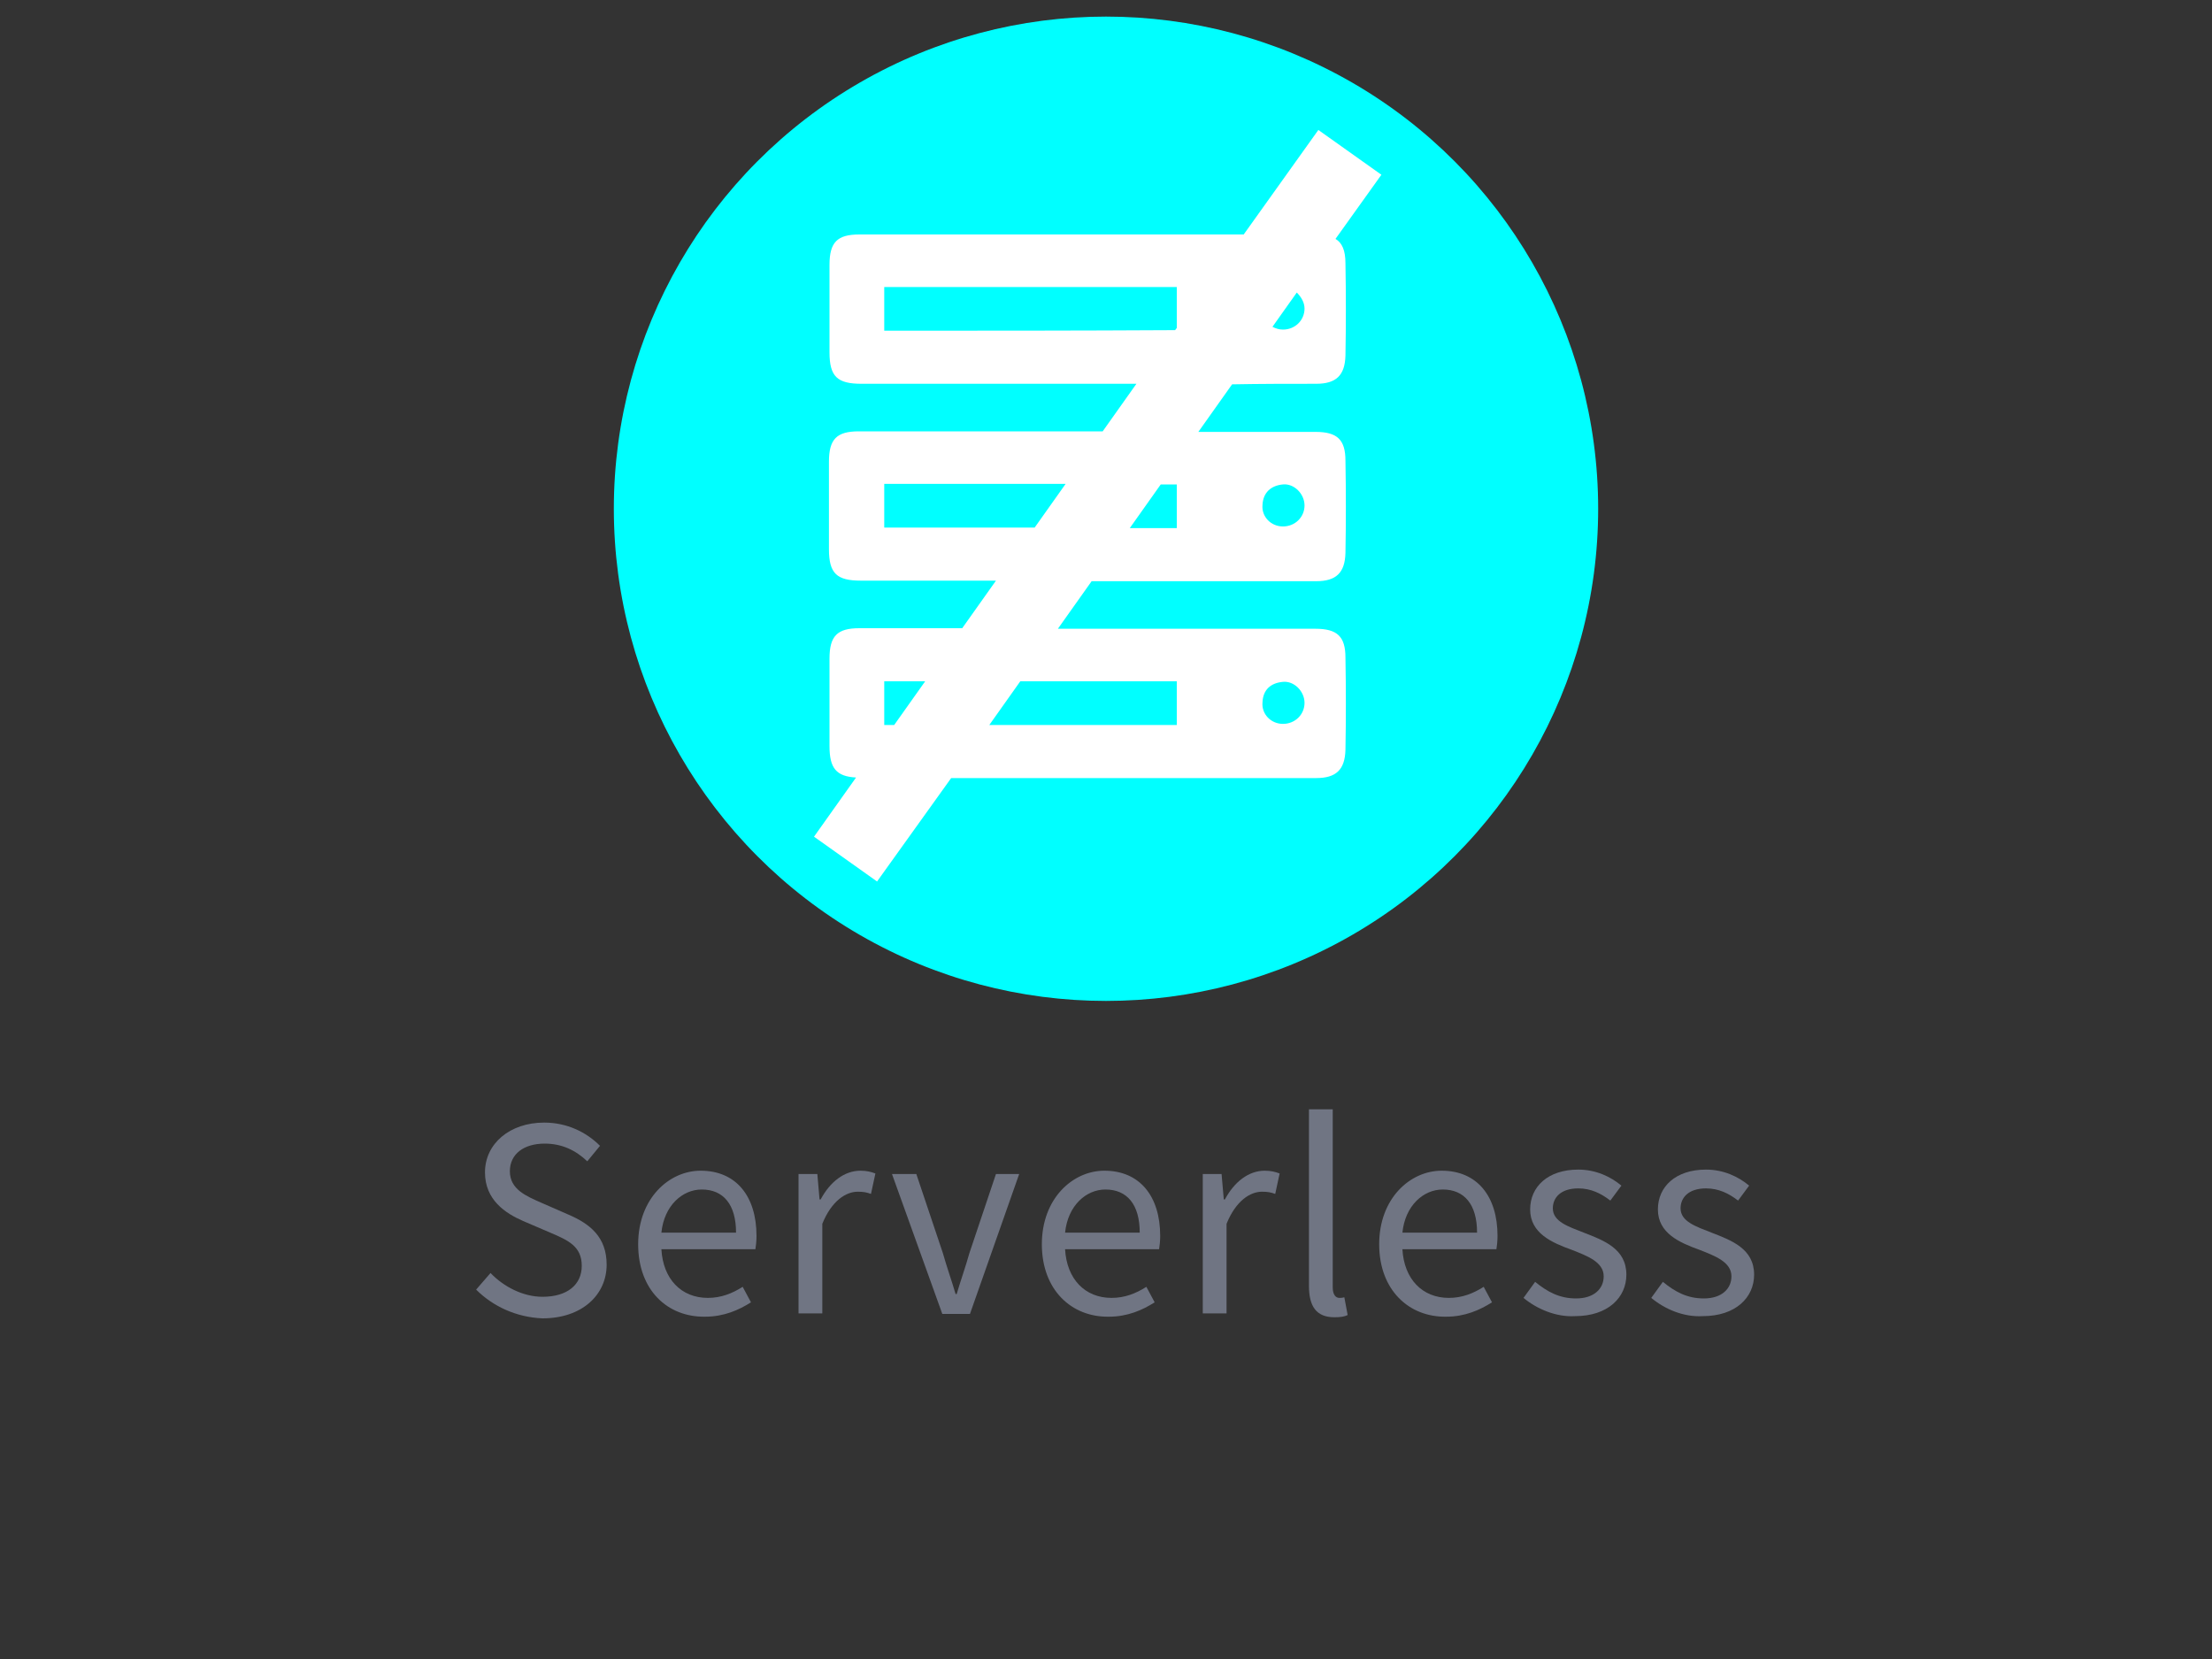 <?xml version="1.0" encoding="utf-8"?>
<!-- Generator: Adobe Illustrator 22.0.1, SVG Export Plug-In . SVG Version: 6.00 Build 0)  -->
<svg version="1.1" id="_x30_1.Serverless" xmlns="http://www.w3.org/2000/svg" xmlns:xlink="http://www.w3.org/1999/xlink" x="0px"
	 y="0px" viewBox="0 0 400 300" style="enable-background:new 0 0 400 300;" xml:space="preserve">
<rect x="0" y="0" width="400" height="300" fill="#333333" stroke="none"/>
<style type="text/css">
	.st0{fill:#707583;}
	.st1{fill:#00FFFF;}
	.st2{fill:#FFFFFF;}
</style>
<g>
	<path class="st0" d="M86.1,233.2l2.6-3c2.4,2.5,5.9,4.3,9.4,4.3c4.5,0,7.1-2.2,7.1-5.6c0-3.5-2.4-4.6-5.7-6l-4.9-2.1
		c-3.2-1.4-6.9-3.8-6.9-8.8c0-5.2,4.5-9,10.7-9c4.1,0,7.6,1.7,10.1,4.2l-2.3,2.8c-2.1-2-4.6-3.2-7.7-3.2c-3.8,0-6.3,1.9-6.3,5
		c0,3.3,3,4.5,5.7,5.7l4.8,2.1c4,1.7,7,4.1,7,9.1c0,5.4-4.4,9.7-11.6,9.7C93.3,238.2,89.1,236.2,86.1,233.2z"/>
	<path class="st0" d="M115.4,225c0-8.3,5.6-13.3,11.3-13.3c6.4,0,10.1,4.6,10.1,11.8c0,0.9-0.1,1.8-0.2,2.4h-17
		c0.3,5.4,3.6,8.8,8.4,8.8c2.4,0,4.4-0.8,6.3-2l1.5,2.8c-2.2,1.4-4.9,2.6-8.3,2.6C120.7,238.2,115.4,233.3,115.4,225z M133.1,222.9
		c0-5.1-2.3-7.8-6.2-7.8c-3.5,0-6.8,2.9-7.3,7.8H133.1z"/>
	<path class="st0" d="M144.3,212.3h3.5l0.4,4.6h0.2c1.7-3.2,4.3-5.2,7.2-5.2c1.1,0,1.9,0.2,2.7,0.5l-0.8,3.7
		c-0.8-0.3-1.4-0.4-2.4-0.4c-2.1,0-4.7,1.6-6.4,5.8v16.2h-4.3V212.3z"/>
	<path class="st0" d="M161.3,212.3h4.4l4.8,14.3c0.7,2.5,1.6,5,2.3,7.4h0.2c0.7-2.4,1.6-4.9,2.3-7.4l4.8-14.3h4.2l-8.9,25.3h-5
		L161.3,212.3z"/>
	<path class="st0" d="M188.4,225c0-8.3,5.6-13.3,11.3-13.3c6.4,0,10.1,4.6,10.1,11.8c0,0.9-0.1,1.8-0.2,2.4h-17
		c0.3,5.4,3.6,8.8,8.4,8.8c2.4,0,4.4-0.8,6.3-2l1.5,2.8c-2.2,1.4-4.9,2.6-8.3,2.6C193.8,238.2,188.4,233.3,188.4,225z M206.1,222.9
		c0-5.1-2.3-7.8-6.2-7.8c-3.5,0-6.8,2.9-7.3,7.8H206.1z"/>
	<path class="st0" d="M217.4,212.3h3.5l0.4,4.6h0.2c1.7-3.2,4.3-5.2,7.2-5.2c1.1,0,1.9,0.2,2.7,0.5l-0.8,3.7
		c-0.8-0.3-1.4-0.4-2.4-0.4c-2.1,0-4.7,1.6-6.4,5.8v16.2h-4.3V212.3z"/>
	<path class="st0" d="M236.7,232.5v-31.9h4.3v32.2c0,1.4,0.6,1.9,1.2,1.9c0.3,0,0.5,0,0.9-0.1l0.6,3.2c-0.6,0.3-1.3,0.4-2.4,0.4
		C238,238.2,236.7,236.2,236.7,232.5z"/>
	<path class="st0" d="M249.4,225c0-8.3,5.6-13.3,11.3-13.3c6.4,0,10.1,4.6,10.1,11.8c0,0.9-0.1,1.8-0.2,2.4h-17
		c0.3,5.4,3.6,8.8,8.4,8.8c2.4,0,4.4-0.8,6.3-2l1.5,2.8c-2.2,1.4-4.9,2.6-8.3,2.6C254.8,238.2,249.4,233.3,249.4,225z M267.1,222.9
		c0-5.1-2.3-7.8-6.2-7.8c-3.5,0-6.8,2.9-7.3,7.8H267.1z"/>
	<path class="st0" d="M275.5,234.7l2.1-2.9c2.2,1.8,4.4,3,7.4,3c3.3,0,5-1.8,5-4c0-2.6-3-3.7-5.8-4.8c-3.6-1.3-7.5-3-7.5-7.3
		c0-4.1,3.2-7.2,8.7-7.2c3.2,0,5.9,1.3,7.8,2.9l-2,2.7c-1.7-1.3-3.5-2.2-5.8-2.2c-3.2,0-4.6,1.7-4.6,3.6c0,2.4,2.8,3.3,5.6,4.4
		c3.6,1.4,7.7,2.9,7.7,7.6c0,4.1-3.3,7.5-9.3,7.5C281.4,238.2,277.9,236.7,275.5,234.7z"/>
	<path class="st0" d="M298.6,234.7l2.1-2.9c2.2,1.8,4.4,3,7.4,3c3.3,0,5-1.8,5-4c0-2.6-3-3.7-5.8-4.8c-3.6-1.3-7.5-3-7.5-7.3
		c0-4.1,3.2-7.2,8.7-7.2c3.2,0,5.9,1.3,7.8,2.9l-2,2.7c-1.7-1.3-3.5-2.2-5.8-2.2c-3.2,0-4.6,1.7-4.6,3.6c0,2.4,2.8,3.3,5.6,4.4
		c3.6,1.4,7.7,2.9,7.7,7.6c0,4.1-3.3,7.5-9.3,7.5C304.4,238.2,301,236.7,298.6,234.7z"/>
</g>
<circle class="st1" cx="200" cy="92" r="89"/>
<path class="st2" d="M238,69.4c3.6,0,5.2-1.5,5.3-5.1c0.1-5.6,0.1-11.1,0-16.7c0-2.3-0.6-3.7-1.8-4.4l8.3-11.6l-11.4-8.1l-13.5,18.9
	c-23.2,0-46.3,0-69.5,0c-4,0-5.4,1.4-5.4,5.5c0,5.3,0,10.5,0,15.8c0,4.4,1.4,5.7,5.8,5.7c13.5,0,27.1,0,40.6,0c3,0,6.1,0,9.1,0
	l-6.1,8.6c-14.7,0-29.4,0-44.1,0c-4,0-5.4,1.4-5.4,5.5c0,5.3,0,10.5,0,15.8c0,4.4,1.4,5.7,5.8,5.7c8.1,0,16.3,0,24.4,0l-6.1,8.6
	c-6.2,0-12.4,0-18.6,0c-4,0-5.4,1.4-5.4,5.5c0,5.3,0,10.5,0,15.8c0,4,1.2,5.5,4.8,5.7l-7.6,10.7l11.4,8.1l13.4-18.7
	c8.2,0,16.3,0,24.5,0c13.8,0,27.7,0,41.5,0c3.6,0,5.2-1.5,5.3-5.1c0.1-5.6,0.1-11.1,0-16.7c0-3.8-1.5-5.2-5.4-5.2
	c-15.5,0-31.1,0-46.6,0l6.1-8.6c13.5,0,27.1,0,40.6,0c3.6,0,5.2-1.5,5.3-5.1c0.1-5.6,0.1-11.1,0-16.7c0-3.8-1.5-5.2-5.4-5.2
	c-7.1,0-14.1,0-21.2,0l6.1-8.6C227.9,69.4,233,69.4,238,69.4z M159.9,131.1c0-2.6,0-5.1,0-7.9c2.5,0,4.9,0,7.4,0l-5.6,7.9
	C161.1,131.1,160.5,131.1,159.9,131.1z M232,123.3c2-0.2,3.9,1.7,3.9,3.8c0,2.1-1.7,3.8-3.9,3.8c-2.2,0-3.9-1.8-3.7-3.9
	C228.4,124.7,229.8,123.5,232,123.3z M212.8,123.2c0,2.7,0,5.1,0,7.9c-11.3,0-22.6,0-33.9,0l5.6-7.9
	C193.9,123.2,203.3,123.2,212.8,123.2z M159.9,95.4c0-2.6,0-5.1,0-7.9c11,0,21.9,0,32.8,0l-5.6,7.9C178.1,95.4,169,95.4,159.9,95.4z
	 M232,87.6c2-0.2,3.9,1.7,3.9,3.8c0,2.1-1.7,3.8-3.9,3.8c-2.2,0-3.9-1.8-3.7-3.9C228.4,89.1,229.8,87.8,232,87.6z M212.8,87.6
	c0,2.7,0,5.1,0,7.9c-2.8,0-5.7,0-8.5,0l5.6-7.9C210.8,87.6,211.8,87.6,212.8,87.6z M235.9,55.8c0,2.1-1.7,3.8-3.9,3.8
	c-0.7,0-1.3-0.2-1.9-0.5l4.4-6.2C235.3,53.7,235.9,54.7,235.9,55.8z M159.9,59.8c0-2.6,0-5.1,0-7.9c17.7,0,35.2,0,52.9,0
	c0,2.5,0,4.9,0,7.4l-0.3,0.4C195,59.8,177.5,59.8,159.9,59.8z"/>
</svg>
